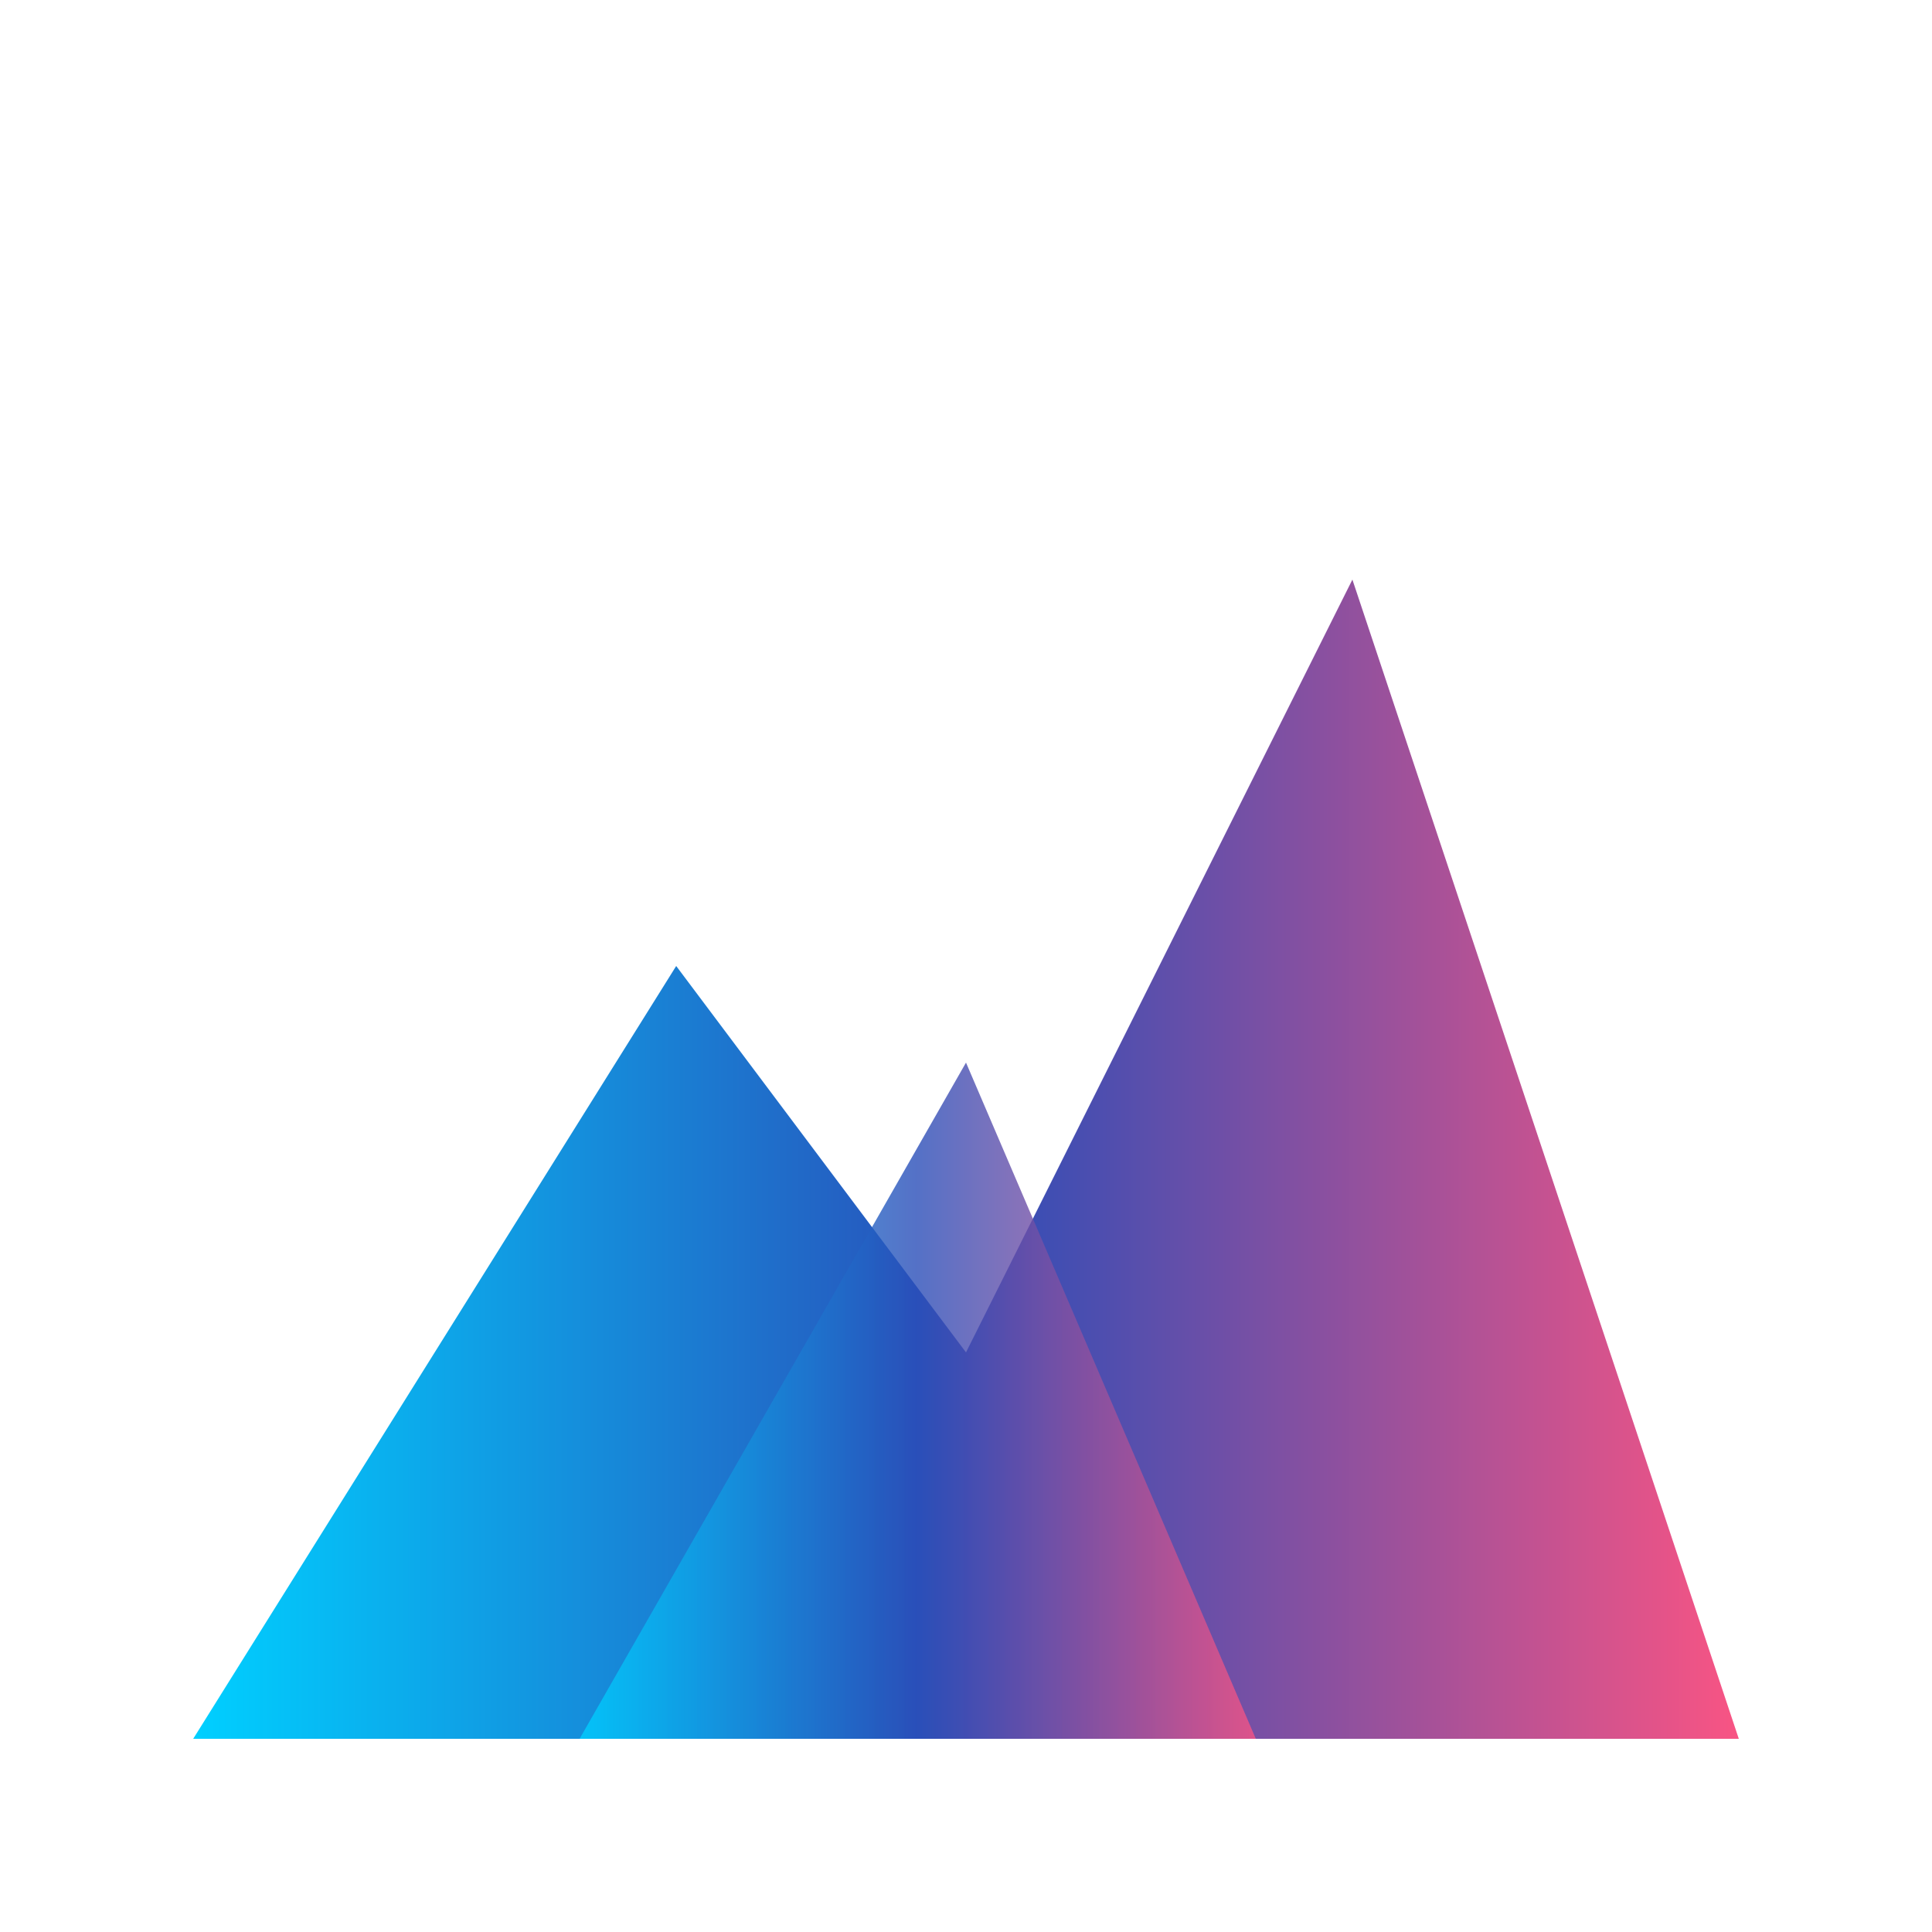 <svg xmlns="http://www.w3.org/2000/svg" width="200" height="200" viewBox="0 0 200 200">
  <!-- Define gradient -->
  <defs>
    <linearGradient id="mountainGradient" x1="0%" y1="0%" x2="100%" y2="0%">
      <stop offset="0%" stop-color="#00cfff" /> <!-- Cyan -->
      <stop offset="50%" stop-color="#2a4db8" /> <!-- Blue -->
      <stop offset="100%" stop-color="#f75484" /> <!-- Red/Pink -->
    </linearGradient>
  </defs>

  <!-- Main mountain -->
  <polygon points="20,180 70,100 100,140 140,60 180,180" fill="url(#mountainGradient)" />

  <!-- Smaller mountain peak -->
  <polygon points="60,180 100,110 130,180" fill="url(#mountainGradient)" opacity="0.8" />
</svg>
